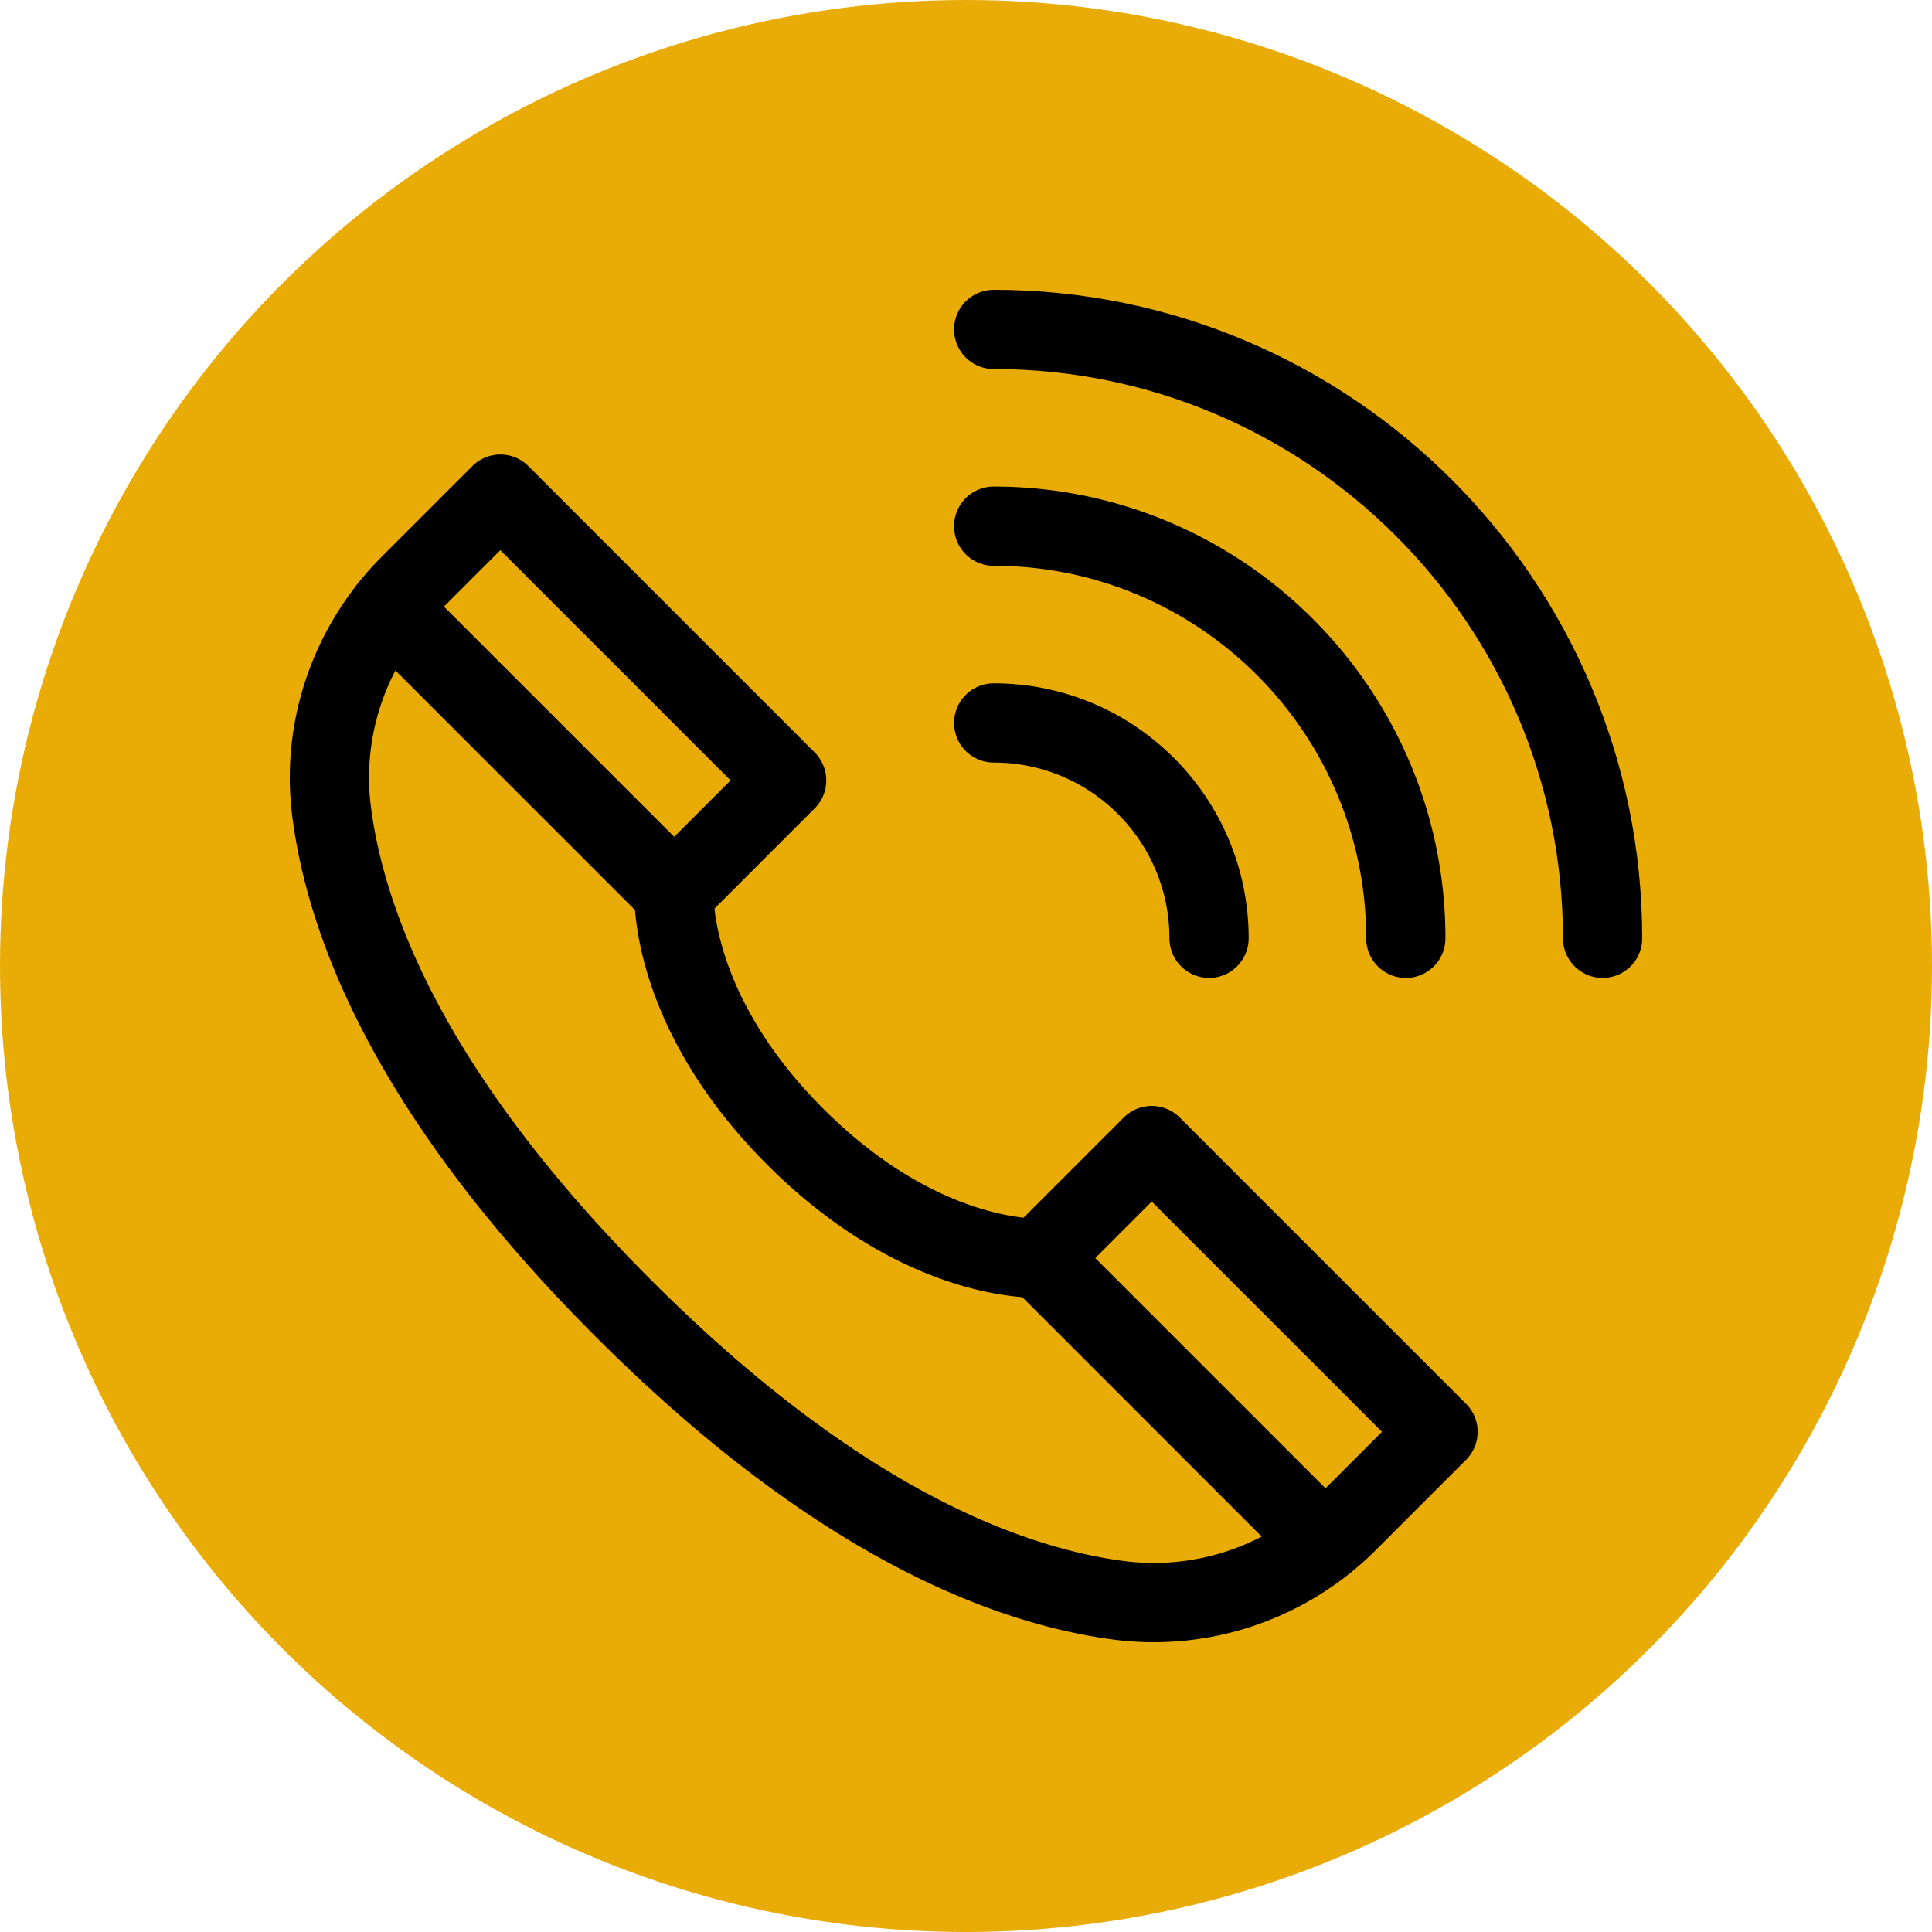 <svg xmlns="http://www.w3.org/2000/svg" version="1.1" xmlns:xlink="http://www.w3.org/1999/xlink" width="512" height="512" x="0" y="0" viewBox="0 0 512 512" style="enable-background:new 0 0 512 512" xml:space="preserve" class=""><circle r="256" cx="256" cy="256" fill="#e9ac07" shape="circle" transform="matrix(1,0,0,1,0,0)"></circle><g transform="matrix(0.7,0,0,0.7,76.8,76.8)"><path d="M191.396 320.667c-48.282-48.282-45.904-92.332-45.904-92.332v0L37.59 120.432c-17.174 21.586-25.297 49.274-21.786 76.93 5.533 43.586 30.492 108.253 110.569 188.329 79.137 79.137 143.223 104.442 186.786 110.366 28.164 3.83 56.467-4.124 78.467-21.59L283.728 366.57s-44.049 2.379-92.332-45.903zM434.706 432.351 326.327 323.972l-42.598 42.598 107.896 107.896a104.342 104.342 0 0 0 8.894-7.928l34.187-34.187z" style="stroke-width:30;stroke-linecap:round;stroke-linejoin:round;stroke-miterlimit:10;" fill="none" stroke="#000000" stroke-width="30" stroke-linecap="round" stroke-linejoin="round" stroke-miterlimit="10" data-original="#000000" class=""></path><path d="M188.091 185.736 79.712 77.357l-34.198 34.198a104.961 104.961 0 0 0-7.924 8.877l107.903 107.903 42.598-42.599zM266.485 89.49s0 0 0 0c86.033 0 156.025 69.992 156.025 156.025v.001" style="stroke-width:30;stroke-linecap:round;stroke-linejoin:round;stroke-miterlimit:10;" fill="none" stroke="#000000" stroke-width="30" stroke-linecap="round" stroke-linejoin="round" stroke-miterlimit="10" data-original="#000000" class=""></path><path d="M497 245.515h0C497 118.409 393.592 15 266.485 15c0 0 0 0 0 0M266.485 163.98c45.03 0 81.535 36.505 81.535 81.535" style="stroke-width:30;stroke-linecap:round;stroke-linejoin:round;stroke-miterlimit:10;" fill="none" stroke="#000000" stroke-width="30" stroke-linecap="round" stroke-linejoin="round" stroke-miterlimit="10" data-original="#000000" class=""></path></g></svg>